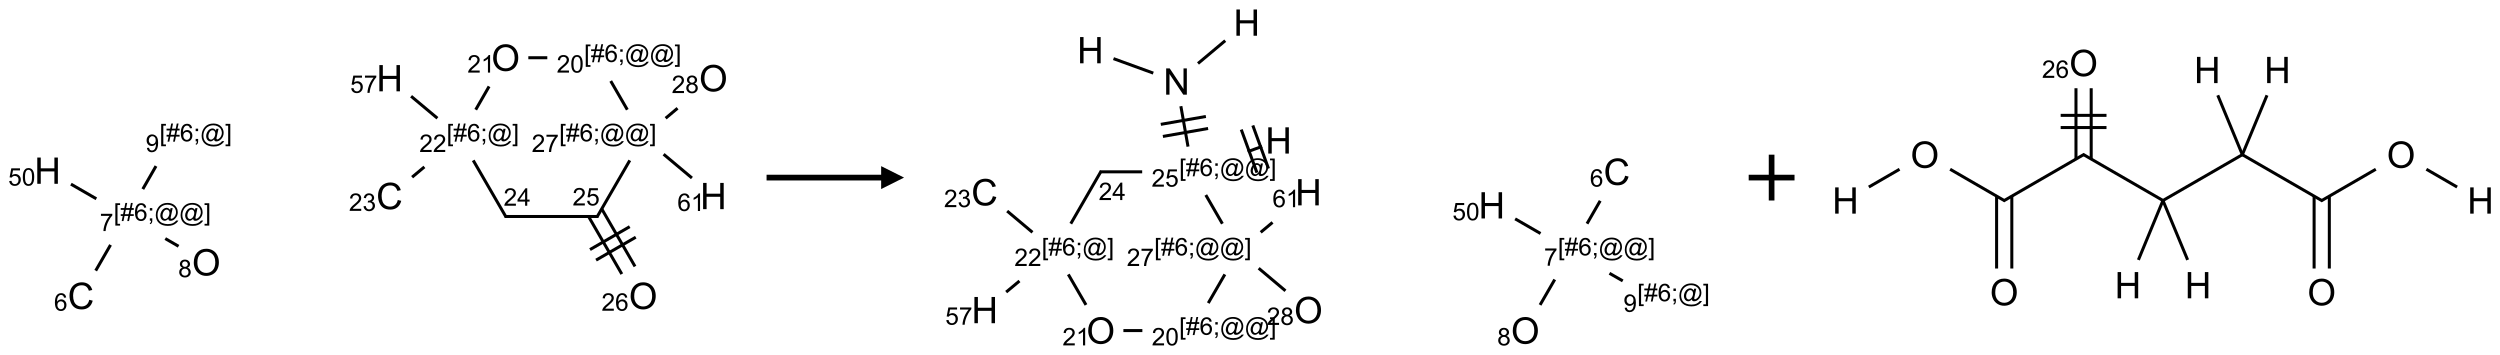 <?xml version="1.0" encoding="UTF-8"?>
<svg xmlns="http://www.w3.org/2000/svg" xmlns:xlink="http://www.w3.org/1999/xlink" width="1091" height="155" viewBox="0 0 1091 155">
<defs>
<g>
<g id="glyph-0-0">
<path d="M 2 0 L 2 -10 L 10 -10 L 10 0 Z M 2.25 -0.25 L 9.75 -0.25 L 9.75 -9.75 L 2.25 -9.75 Z M 2.25 -0.25 "/>
</g>
<g id="glyph-0-1">
<path d="M 9.406 -4.016 L 10.922 -3.633 C 10.605 -2.387 10.031 -1.438 9.207 -0.785 C 8.383 -0.133 7.371 0.195 6.18 0.195 C 4.945 0.195 3.941 -0.055 3.168 -0.559 C 2.395 -1.062 1.805 -1.789 1.402 -2.742 C 1 -3.695 0.797 -4.719 0.797 -5.812 C 0.797 -7.004 1.023 -8.047 1.48 -8.934 C 1.938 -9.82 2.586 -10.496 3.426 -10.957 C 4.266 -11.418 5.191 -11.648 6.203 -11.648 C 7.348 -11.648 8.312 -11.355 9.094 -10.773 C 9.875 -10.191 10.418 -9.371 10.727 -8.312 L 9.234 -7.961 C 8.969 -8.793 8.582 -9.402 8.078 -9.781 C 7.574 -10.16 6.938 -10.352 6.172 -10.352 C 5.293 -10.352 4.555 -10.141 3.965 -9.719 C 3.375 -9.297 2.957 -8.73 2.719 -8.02 C 2.48 -7.309 2.359 -6.574 2.359 -5.82 C 2.359 -4.848 2.5 -3.996 2.785 -3.27 C 3.07 -2.543 3.512 -2 4.109 -1.641 C 4.707 -1.281 5.355 -1.102 6.055 -1.102 C 6.902 -1.102 7.621 -1.348 8.211 -1.836 C 8.801 -2.324 9.199 -3.051 9.406 -4.016 Z M 9.406 -4.016 "/>
</g>
<g id="glyph-0-2">
<path d="M 0.773 -5.578 C 0.773 -7.48 1.285 -8.969 2.305 -10.043 C 3.324 -11.117 4.645 -11.656 6.258 -11.656 C 7.316 -11.656 8.27 -11.402 9.117 -10.898 C 9.965 -10.395 10.613 -9.688 11.059 -8.785 C 11.504 -7.883 11.727 -6.855 11.727 -5.711 C 11.727 -4.551 11.492 -3.512 11.023 -2.594 C 10.555 -1.676 9.891 -0.984 9.031 -0.512 C 8.172 -0.039 7.246 0.195 6.25 0.195 C 5.172 0.195 4.207 -0.066 3.359 -0.586 C 2.512 -1.105 1.867 -1.816 1.43 -2.719 C 0.992 -3.621 0.773 -4.574 0.773 -5.578 Z M 2.336 -5.555 C 2.336 -4.176 2.707 -3.086 3.449 -2.293 C 4.191 -1.5 5.121 -1.102 6.242 -1.102 C 7.383 -1.102 8.32 -1.504 9.059 -2.305 C 9.797 -3.105 10.164 -4.246 10.164 -5.719 C 10.164 -6.652 10.008 -7.465 9.691 -8.16 C 9.375 -8.855 8.914 -9.395 8.309 -9.777 C 7.703 -10.16 7.02 -10.352 6.266 -10.352 C 5.191 -10.352 4.27 -9.984 3.496 -9.246 C 2.723 -8.508 2.336 -7.277 2.336 -5.555 Z M 2.336 -5.555 "/>
</g>
<g id="glyph-0-3">
<path d="M 1.281 0 L 1.281 -11.453 L 2.797 -11.453 L 2.797 -6.75 L 8.75 -6.75 L 8.75 -11.453 L 10.266 -11.453 L 10.266 0 L 8.75 0 L 8.75 -5.398 L 2.797 -5.398 L 2.797 0 Z M 1.281 0 "/>
</g>
<g id="glyph-0-4">
<path d="M 1.219 0 L 1.219 -11.453 L 2.773 -11.453 L 8.789 -2.461 L 8.789 -11.453 L 10.242 -11.453 L 10.242 0 L 8.688 0 L 2.672 -9 L 2.672 0 Z M 1.219 0 "/>
</g>
<g id="glyph-1-0">
<path d="M 1.332 0 L 1.332 -6.668 L 6.668 -6.668 L 6.668 0 Z M 1.5 -0.168 L 6.5 -0.168 L 6.5 -6.5 L 1.5 -6.5 Z M 1.5 -0.168 "/>
</g>
<g id="glyph-1-1">
<path d="M 5.309 -5.766 L 4.375 -5.691 C 4.293 -6.059 4.172 -6.328 4.02 -6.496 C 3.766 -6.762 3.453 -6.895 3.082 -6.895 C 2.785 -6.895 2.523 -6.812 2.297 -6.645 C 2 -6.43 1.77 -6.117 1.598 -5.703 C 1.43 -5.289 1.34 -4.703 1.332 -3.938 C 1.559 -4.281 1.836 -4.535 2.16 -4.703 C 2.488 -4.871 2.828 -4.953 3.188 -4.953 C 3.812 -4.953 4.344 -4.723 4.785 -4.262 C 5.223 -3.801 5.441 -3.207 5.441 -2.48 C 5.441 -2 5.34 -1.555 5.133 -1.145 C 4.926 -0.73 4.641 -0.418 4.281 -0.199 C 3.922 0.02 3.512 0.129 3.051 0.129 C 2.27 0.129 1.633 -0.156 1.141 -0.73 C 0.648 -1.305 0.402 -2.254 0.402 -3.574 C 0.402 -5.051 0.672 -6.121 1.219 -6.793 C 1.695 -7.375 2.336 -7.668 3.141 -7.668 C 3.742 -7.668 4.234 -7.5 4.617 -7.16 C 5 -6.824 5.23 -6.359 5.309 -5.766 Z M 1.48 -2.473 C 1.48 -2.152 1.547 -1.844 1.684 -1.547 C 1.82 -1.25 2.016 -1.027 2.262 -0.871 C 2.508 -0.719 2.766 -0.641 3.035 -0.641 C 3.434 -0.641 3.773 -0.801 4.059 -1.121 C 4.344 -1.441 4.484 -1.875 4.484 -2.422 C 4.484 -2.949 4.344 -3.367 4.062 -3.668 C 3.781 -3.973 3.426 -4.125 3 -4.125 C 2.578 -4.125 2.219 -3.973 1.922 -3.668 C 1.625 -3.363 1.48 -2.969 1.48 -2.473 Z M 1.48 -2.473 "/>
</g>
<g id="glyph-1-2">
<path d="M 0.723 2.121 L 0.723 -7.637 L 2.793 -7.637 L 2.793 -6.859 L 1.66 -6.859 L 1.66 1.344 L 2.793 1.344 L 2.793 2.121 Z M 0.723 2.121 "/>
</g>
<g id="glyph-1-3">
<path d="M 0.535 0.129 L 0.988 -2.09 L 0.109 -2.09 L 0.109 -2.863 L 1.145 -2.863 L 1.531 -4.754 L 0.109 -4.754 L 0.109 -5.531 L 1.688 -5.531 L 2.141 -7.766 L 2.922 -7.766 L 2.469 -5.531 L 4.109 -5.531 L 4.562 -7.766 L 5.348 -7.766 L 4.895 -5.531 L 5.797 -5.531 L 5.797 -4.754 L 4.738 -4.754 L 4.348 -2.863 L 5.797 -2.863 L 5.797 -2.09 L 4.191 -2.09 L 3.738 0.129 L 2.957 0.129 L 3.406 -2.09 L 1.77 -2.09 L 1.316 0.129 Z M 1.926 -2.863 L 3.562 -2.863 L 3.953 -4.754 L 2.312 -4.754 Z M 1.926 -2.863 "/>
</g>
<g id="glyph-1-4">
<path d="M 0.949 -4.465 L 0.949 -5.531 L 2.016 -5.531 L 2.016 -4.465 Z M 0.949 0 L 0.949 -1.066 L 2.016 -1.066 L 2.016 0 C 2.016 0.391 1.945 0.711 1.809 0.949 C 1.668 1.191 1.449 1.379 1.145 1.512 L 0.887 1.109 C 1.082 1.023 1.23 0.895 1.324 0.727 C 1.418 0.559 1.469 0.316 1.48 0 Z M 0.949 0 "/>
</g>
<g id="glyph-1-5">
<path d="M 6.047 -0.848 C 5.82 -0.59 5.57 -0.379 5.289 -0.223 C 5.008 -0.062 4.73 0.016 4.449 0.016 C 4.141 0.016 3.84 -0.074 3.547 -0.254 C 3.254 -0.434 3.02 -0.715 2.836 -1.09 C 2.652 -1.465 2.562 -1.875 2.562 -2.324 C 2.562 -2.875 2.703 -3.43 2.988 -3.98 C 3.27 -4.535 3.621 -4.953 4.043 -5.23 C 4.461 -5.508 4.871 -5.645 5.266 -5.645 C 5.566 -5.645 5.855 -5.566 6.129 -5.41 C 6.402 -5.25 6.641 -5.012 6.84 -4.688 L 7.016 -5.496 L 7.949 -5.496 L 7.199 -2 C 7.094 -1.516 7.043 -1.246 7.043 -1.191 C 7.043 -1.098 7.078 -1.02 7.148 -0.949 C 7.219 -0.883 7.305 -0.848 7.406 -0.848 C 7.59 -0.848 7.832 -0.953 8.129 -1.168 C 8.527 -1.445 8.84 -1.816 9.07 -2.285 C 9.301 -2.75 9.418 -3.234 9.418 -3.73 C 9.418 -4.309 9.27 -4.852 8.973 -5.355 C 8.676 -5.859 8.23 -6.262 7.645 -6.562 C 7.055 -6.863 6.406 -7.016 5.691 -7.016 C 4.879 -7.016 4.137 -6.824 3.465 -6.445 C 2.793 -6.066 2.273 -5.52 1.902 -4.809 C 1.535 -4.098 1.348 -3.34 1.348 -2.527 C 1.348 -1.676 1.535 -0.941 1.902 -0.328 C 2.273 0.285 2.809 0.742 3.508 1.035 C 4.207 1.328 4.984 1.473 5.832 1.473 C 6.742 1.473 7.504 1.32 8.121 1.016 C 8.734 0.711 9.195 0.34 9.5 -0.098 L 10.441 -0.098 C 10.266 0.266 9.961 0.637 9.531 1.016 C 9.102 1.395 8.59 1.695 7.996 1.914 C 7.402 2.133 6.688 2.246 5.848 2.246 C 5.078 2.246 4.367 2.145 3.715 1.949 C 3.066 1.75 2.512 1.453 2.051 1.055 C 1.594 0.656 1.25 0.199 1.016 -0.316 C 0.723 -0.973 0.578 -1.684 0.578 -2.441 C 0.578 -3.289 0.75 -4.098 1.098 -4.863 C 1.523 -5.805 2.125 -6.527 2.902 -7.027 C 3.684 -7.527 4.629 -7.777 5.738 -7.777 C 6.602 -7.777 7.375 -7.602 8.059 -7.246 C 8.746 -6.895 9.285 -6.371 9.684 -5.672 C 10.02 -5.07 10.188 -4.418 10.188 -3.715 C 10.188 -2.707 9.832 -1.812 9.125 -1.031 C 8.492 -0.328 7.801 0.02 7.051 0.02 C 6.812 0.02 6.617 -0.016 6.473 -0.09 C 6.324 -0.16 6.215 -0.266 6.145 -0.402 C 6.102 -0.488 6.066 -0.637 6.047 -0.848 Z M 3.527 -2.262 C 3.527 -1.785 3.641 -1.414 3.863 -1.152 C 4.09 -0.887 4.348 -0.754 4.641 -0.754 C 4.836 -0.754 5.039 -0.812 5.254 -0.93 C 5.469 -1.047 5.676 -1.219 5.871 -1.449 C 6.066 -1.676 6.23 -1.969 6.355 -2.32 C 6.48 -2.672 6.543 -3.027 6.543 -3.379 C 6.543 -3.852 6.426 -4.219 6.191 -4.48 C 5.957 -4.738 5.672 -4.871 5.332 -4.871 C 5.109 -4.871 4.902 -4.812 4.707 -4.699 C 4.512 -4.586 4.32 -4.406 4.137 -4.156 C 3.953 -3.906 3.805 -3.602 3.691 -3.246 C 3.582 -2.887 3.527 -2.559 3.527 -2.262 Z M 3.527 -2.262 "/>
</g>
<g id="glyph-1-6">
<path d="M 2.27 2.121 L 0.203 2.121 L 0.203 1.344 L 1.332 1.344 L 1.332 -6.859 L 0.203 -6.859 L 0.203 -7.637 L 2.27 -7.637 Z M 2.27 2.121 "/>
</g>
<g id="glyph-1-7">
<path d="M 0.504 -6.637 L 0.504 -7.535 L 5.449 -7.535 L 5.449 -6.809 C 4.961 -6.289 4.48 -5.602 4.004 -4.746 C 3.527 -3.887 3.156 -3.004 2.895 -2.098 C 2.707 -1.461 2.59 -0.762 2.535 0 L 1.574 0 C 1.582 -0.602 1.703 -1.328 1.926 -2.176 C 2.152 -3.027 2.477 -3.848 2.898 -4.637 C 3.32 -5.426 3.77 -6.094 4.246 -6.637 Z M 0.504 -6.637 "/>
</g>
<g id="glyph-1-8">
<path d="M 1.887 -4.141 C 1.496 -4.281 1.207 -4.484 1.02 -4.75 C 0.832 -5.016 0.738 -5.328 0.738 -5.699 C 0.738 -6.254 0.938 -6.719 1.34 -7.098 C 1.738 -7.477 2.27 -7.668 2.934 -7.668 C 3.598 -7.668 4.137 -7.473 4.543 -7.086 C 4.949 -6.699 5.152 -6.227 5.152 -5.672 C 5.152 -5.316 5.059 -5.008 4.871 -4.746 C 4.688 -4.484 4.406 -4.281 4.027 -4.141 C 4.496 -3.988 4.852 -3.742 5.098 -3.402 C 5.34 -3.062 5.465 -2.656 5.465 -2.184 C 5.465 -1.531 5.234 -0.98 4.77 -0.535 C 4.309 -0.09 3.703 0.129 2.949 0.129 C 2.195 0.129 1.586 -0.094 1.125 -0.539 C 0.664 -0.984 0.434 -1.543 0.434 -2.207 C 0.434 -2.703 0.559 -3.121 0.809 -3.457 C 1.062 -3.793 1.422 -4.02 1.887 -4.141 Z M 1.699 -5.73 C 1.699 -5.367 1.812 -5.074 2.047 -4.844 C 2.281 -4.613 2.582 -4.5 2.953 -4.5 C 3.312 -4.5 3.609 -4.613 3.84 -4.84 C 4.07 -5.066 4.188 -5.348 4.188 -5.676 C 4.188 -6.02 4.07 -6.309 3.832 -6.543 C 3.594 -6.777 3.297 -6.895 2.941 -6.895 C 2.586 -6.895 2.289 -6.781 2.051 -6.551 C 1.816 -6.324 1.699 -6.047 1.699 -5.73 Z M 1.395 -2.203 C 1.395 -1.938 1.461 -1.676 1.586 -1.426 C 1.711 -1.176 1.902 -0.984 2.152 -0.848 C 2.402 -0.711 2.672 -0.641 2.957 -0.641 C 3.406 -0.641 3.777 -0.785 4.066 -1.074 C 4.359 -1.363 4.504 -1.727 4.504 -2.172 C 4.504 -2.625 4.355 -2.996 4.055 -3.293 C 3.754 -3.586 3.379 -3.734 2.926 -3.734 C 2.484 -3.734 2.121 -3.59 1.832 -3.297 C 1.543 -3.004 1.395 -2.641 1.395 -2.203 Z M 1.395 -2.203 "/>
</g>
<g id="glyph-1-9">
<path d="M 0.441 -2 L 1.426 -2.082 C 1.5 -1.605 1.668 -1.242 1.934 -1.004 C 2.199 -0.762 2.52 -0.641 2.895 -0.641 C 3.348 -0.641 3.73 -0.812 4.043 -1.152 C 4.355 -1.492 4.512 -1.941 4.512 -2.504 C 4.512 -3.039 4.359 -3.461 4.059 -3.77 C 3.758 -4.078 3.367 -4.234 2.879 -4.234 C 2.578 -4.234 2.305 -4.164 2.062 -4.027 C 1.82 -3.891 1.629 -3.715 1.488 -3.496 L 0.609 -3.609 L 1.348 -7.531 L 5.145 -7.531 L 5.145 -6.637 L 2.098 -6.637 L 1.688 -4.582 C 2.145 -4.902 2.625 -5.062 3.129 -5.062 C 3.797 -5.062 4.359 -4.832 4.816 -4.371 C 5.277 -3.91 5.504 -3.312 5.504 -2.59 C 5.504 -1.898 5.305 -1.301 4.902 -0.797 C 4.41 -0.18 3.742 0.129 2.895 0.129 C 2.199 0.129 1.633 -0.062 1.195 -0.453 C 0.758 -0.844 0.504 -1.359 0.441 -2 Z M 0.441 -2 "/>
</g>
<g id="glyph-1-10">
<path d="M 0.441 -3.766 C 0.441 -4.668 0.535 -5.395 0.723 -5.945 C 0.906 -6.496 1.184 -6.922 1.551 -7.219 C 1.918 -7.516 2.375 -7.668 2.934 -7.668 C 3.344 -7.668 3.703 -7.586 4.012 -7.418 C 4.32 -7.254 4.574 -7.016 4.777 -6.707 C 4.977 -6.395 5.137 -6.016 5.25 -5.57 C 5.363 -5.125 5.422 -4.523 5.422 -3.766 C 5.422 -2.871 5.328 -2.148 5.145 -1.598 C 4.961 -1.047 4.688 -0.621 4.32 -0.32 C 3.953 -0.02 3.492 0.129 2.934 0.129 C 2.195 0.129 1.617 -0.133 1.199 -0.66 C 0.695 -1.297 0.441 -2.332 0.441 -3.766 Z M 1.406 -3.766 C 1.406 -2.512 1.555 -1.68 1.848 -1.262 C 2.141 -0.848 2.5 -0.641 2.934 -0.641 C 3.363 -0.641 3.727 -0.848 4.02 -1.266 C 4.312 -1.684 4.457 -2.516 4.457 -3.766 C 4.457 -5.023 4.312 -5.859 4.02 -6.27 C 3.727 -6.684 3.359 -6.891 2.922 -6.891 C 2.492 -6.891 2.148 -6.707 1.891 -6.344 C 1.566 -5.879 1.406 -5.02 1.406 -3.766 Z M 1.406 -3.766 "/>
</g>
<g id="glyph-1-11">
<path d="M 0.582 -1.766 L 1.484 -1.848 C 1.562 -1.426 1.707 -1.117 1.922 -0.926 C 2.137 -0.734 2.414 -0.641 2.75 -0.641 C 3.039 -0.641 3.289 -0.707 3.508 -0.84 C 3.727 -0.973 3.902 -1.148 4.043 -1.367 C 4.18 -1.586 4.297 -1.887 4.391 -2.262 C 4.484 -2.637 4.531 -3.016 4.531 -3.406 C 4.531 -3.449 4.531 -3.512 4.527 -3.594 C 4.34 -3.297 4.082 -3.055 3.758 -2.867 C 3.434 -2.68 3.082 -2.59 2.703 -2.59 C 2.07 -2.59 1.535 -2.816 1.098 -3.277 C 0.66 -3.734 0.441 -4.34 0.441 -5.09 C 0.441 -5.863 0.672 -6.484 1.129 -6.957 C 1.586 -7.43 2.156 -7.668 2.844 -7.668 C 3.34 -7.668 3.793 -7.531 4.207 -7.266 C 4.617 -7 4.93 -6.617 5.145 -6.121 C 5.355 -5.629 5.465 -4.91 5.465 -3.973 C 5.465 -2.996 5.359 -2.223 5.145 -1.645 C 4.934 -1.066 4.617 -0.625 4.199 -0.324 C 3.781 -0.02 3.293 0.129 2.73 0.129 C 2.133 0.129 1.645 -0.035 1.266 -0.367 C 0.887 -0.699 0.66 -1.164 0.582 -1.766 Z M 4.422 -5.137 C 4.422 -5.676 4.277 -6.102 3.992 -6.418 C 3.707 -6.734 3.359 -6.891 2.957 -6.891 C 2.543 -6.891 2.18 -6.719 1.871 -6.379 C 1.562 -6.039 1.406 -5.598 1.406 -5.059 C 1.406 -4.57 1.555 -4.176 1.848 -3.871 C 2.141 -3.566 2.5 -3.418 2.934 -3.418 C 3.367 -3.418 3.723 -3.57 4.004 -3.871 C 4.281 -4.176 4.422 -4.598 4.422 -5.137 Z M 4.422 -5.137 "/>
</g>
<g id="glyph-1-12">
<path d="M 5.371 -0.902 L 5.371 0 L 0.324 0 C 0.316 -0.227 0.352 -0.441 0.434 -0.652 C 0.562 -0.996 0.766 -1.332 1.051 -1.668 C 1.332 -2 1.742 -2.387 2.277 -2.824 C 3.105 -3.504 3.668 -4.043 3.957 -4.441 C 4.25 -4.84 4.395 -5.215 4.395 -5.566 C 4.395 -5.938 4.262 -6.254 3.996 -6.508 C 3.73 -6.762 3.387 -6.891 2.957 -6.891 C 2.508 -6.891 2.145 -6.754 1.875 -6.484 C 1.605 -6.215 1.469 -5.84 1.465 -5.359 L 0.5 -5.457 C 0.566 -6.176 0.812 -6.727 1.246 -7.102 C 1.676 -7.477 2.254 -7.668 2.98 -7.668 C 3.711 -7.668 4.293 -7.465 4.719 -7.059 C 5.145 -6.652 5.359 -6.148 5.359 -5.547 C 5.359 -5.242 5.297 -4.941 5.172 -4.645 C 5.047 -4.352 4.84 -4.039 4.551 -3.715 C 4.262 -3.387 3.777 -2.938 3.105 -2.371 C 2.543 -1.898 2.18 -1.578 2.02 -1.41 C 1.859 -1.242 1.73 -1.07 1.625 -0.902 Z M 5.371 -0.902 "/>
</g>
<g id="glyph-1-13">
<path d="M 3.973 0 L 3.035 0 L 3.035 -5.973 C 2.809 -5.758 2.516 -5.543 2.148 -5.328 C 1.781 -5.113 1.453 -4.953 1.16 -4.844 L 1.16 -5.75 C 1.684 -5.996 2.145 -6.297 2.535 -6.645 C 2.93 -6.996 3.207 -7.336 3.371 -7.668 L 3.973 -7.668 Z M 3.973 0 "/>
</g>
<g id="glyph-1-14">
<path d="M 3.449 0 L 3.449 -1.828 L 0.137 -1.828 L 0.137 -2.688 L 3.621 -7.637 L 4.387 -7.637 L 4.387 -2.688 L 5.418 -2.688 L 5.418 -1.828 L 4.387 -1.828 L 4.387 0 Z M 3.449 -2.688 L 3.449 -6.129 L 1.059 -2.688 Z M 3.449 -2.688 "/>
</g>
<g id="glyph-1-15">
<path d="M 0.449 -2.016 L 1.387 -2.141 C 1.492 -1.609 1.676 -1.227 1.934 -0.992 C 2.191 -0.758 2.508 -0.641 2.879 -0.641 C 3.32 -0.641 3.695 -0.793 3.996 -1.098 C 4.301 -1.402 4.453 -1.781 4.453 -2.234 C 4.453 -2.664 4.312 -3.02 4.031 -3.301 C 3.75 -3.578 3.391 -3.719 2.957 -3.719 C 2.781 -3.719 2.562 -3.684 2.297 -3.613 L 2.402 -4.438 C 2.465 -4.43 2.516 -4.426 2.551 -4.426 C 2.949 -4.426 3.312 -4.531 3.629 -4.738 C 3.949 -4.949 4.109 -5.27 4.109 -5.703 C 4.109 -6.047 3.992 -6.332 3.762 -6.559 C 3.527 -6.785 3.227 -6.895 2.859 -6.895 C 2.496 -6.895 2.191 -6.781 1.949 -6.551 C 1.707 -6.324 1.547 -5.98 1.48 -5.52 L 0.543 -5.688 C 0.656 -6.316 0.918 -6.805 1.324 -7.148 C 1.73 -7.492 2.234 -7.668 2.84 -7.668 C 3.254 -7.668 3.641 -7.578 3.988 -7.398 C 4.34 -7.219 4.609 -6.977 4.793 -6.668 C 4.98 -6.359 5.074 -6.031 5.074 -5.684 C 5.074 -5.352 4.984 -5.051 4.809 -4.781 C 4.629 -4.512 4.367 -4.297 4.02 -4.137 C 4.473 -4.031 4.824 -3.816 5.074 -3.488 C 5.324 -3.16 5.449 -2.75 5.449 -2.254 C 5.449 -1.59 5.203 -1.023 4.719 -0.559 C 4.234 -0.098 3.617 0.137 2.875 0.137 C 2.203 0.137 1.648 -0.062 1.207 -0.465 C 0.762 -0.863 0.512 -1.379 0.449 -2.016 Z M 0.449 -2.016 "/>
</g>
</g>
</defs>
<path fill="none" stroke-width="0.033" stroke-linecap="butt" stroke-linejoin="miter" stroke="rgb(0%, 0%, 0%)" stroke-opacity="1" stroke-miterlimit="10" d="M 0.525 2.323 L 0.687 2.042 " transform="matrix(40, 0, 0, 40, 20.76, 25.197)"/>
<path fill="none" stroke-width="0.033" stroke-linecap="butt" stroke-linejoin="miter" stroke="rgb(0%, 0%, 0%)" stroke-opacity="1" stroke-miterlimit="10" d="M 1.284 1.973 L 1.429 2.057 " transform="matrix(40, 0, 0, 40, 20.76, 25.197)"/>
<path fill="none" stroke-width="0.033" stroke-linecap="butt" stroke-linejoin="miter" stroke="rgb(0%, 0%, 0%)" stroke-opacity="1" stroke-miterlimit="10" d="M 0.532 1.539 L 0.255 1.379 " transform="matrix(40, 0, 0, 40, 20.76, 25.197)"/>
<path fill="none" stroke-width="0.033" stroke-linecap="butt" stroke-linejoin="miter" stroke="rgb(0%, 0%, 0%)" stroke-opacity="1" stroke-miterlimit="10" d="M 1.039 1.433 L 1.183 1.182 " transform="matrix(40, 0, 0, 40, 20.76, 25.197)"/>
<path fill="none" stroke-width="0.033" stroke-linecap="butt" stroke-linejoin="miter" stroke="rgb(0%, 0%, 0%)" stroke-opacity="1" stroke-miterlimit="10" d="M 5.245 -0 L 5.452 -0 " transform="matrix(40, 0, 0, 40, 20.76, 25.197)"/>
<path fill="none" stroke-width="0.033" stroke-linecap="butt" stroke-linejoin="miter" stroke="rgb(0%, 0%, 0%)" stroke-opacity="1" stroke-miterlimit="10" d="M 6.144 0.254 L 6.325 0.567 " transform="matrix(40, 0, 0, 40, 20.76, 25.197)"/>
<path fill="none" stroke-width="0.033" stroke-linecap="butt" stroke-linejoin="miter" stroke="rgb(0%, 0%, 0%)" stroke-opacity="1" stroke-miterlimit="10" d="M 6.352 1.12 L 5.993 1.74 " transform="matrix(40, 0, 0, 40, 20.76, 25.197)"/>
<path fill="none" stroke-width="0.033" stroke-linecap="butt" stroke-linejoin="miter" stroke="rgb(0%, 0%, 0%)" stroke-opacity="1" stroke-miterlimit="10" d="M 6.008 1.732 L 4.988 1.732 " transform="matrix(40, 0, 0, 40, 20.76, 25.197)"/>
<path fill="none" stroke-width="0.033" stroke-linecap="butt" stroke-linejoin="miter" stroke="rgb(0%, 0%, 0%)" stroke-opacity="1" stroke-miterlimit="10" d="M 5.003 1.74 L 4.644 1.12 " transform="matrix(40, 0, 0, 40, 20.76, 25.197)"/>
<path fill="none" stroke-width="0.033" stroke-linecap="butt" stroke-linejoin="miter" stroke="rgb(0%, 0%, 0%)" stroke-opacity="1" stroke-miterlimit="10" d="M 4.671 0.567 L 4.817 0.313 " transform="matrix(40, 0, 0, 40, 20.76, 25.197)"/>
<path fill="none" stroke-width="0.033" stroke-linecap="butt" stroke-linejoin="miter" stroke="rgb(0%, 0%, 0%)" stroke-opacity="1" stroke-miterlimit="10" d="M 4.111 1.191 L 3.977 1.303 " transform="matrix(40, 0, 0, 40, 20.76, 25.197)"/>
<path fill="none" stroke-width="0.033" stroke-linecap="butt" stroke-linejoin="miter" stroke="rgb(0%, 0%, 0%)" stroke-opacity="1" stroke-miterlimit="10" d="M 4.253 0.66 L 3.966 0.42 " transform="matrix(40, 0, 0, 40, 20.76, 25.197)"/>
<path fill="none" stroke-width="0.033" stroke-linecap="butt" stroke-linejoin="miter" stroke="rgb(0%, 0%, 0%)" stroke-opacity="1" stroke-miterlimit="10" d="M 5.902 1.732 L 6.265 2.36 " transform="matrix(40, 0, 0, 40, 20.76, 25.197)"/>
<path fill="none" stroke-width="0.033" stroke-linecap="butt" stroke-linejoin="miter" stroke="rgb(0%, 0%, 0%)" stroke-opacity="1" stroke-miterlimit="10" d="M 6.046 1.649 L 6.409 2.277 " transform="matrix(40, 0, 0, 40, 20.76, 25.197)"/>
<path fill="none" stroke-width="0.033" stroke-linecap="butt" stroke-linejoin="miter" stroke="rgb(0%, 0%, 0%)" stroke-opacity="1" stroke-miterlimit="10" d="M 5.984 2.208 L 6.417 1.958 " transform="matrix(40, 0, 0, 40, 20.76, 25.197)"/>
<path fill="none" stroke-width="0.033" stroke-linecap="butt" stroke-linejoin="miter" stroke="rgb(0%, 0%, 0%)" stroke-opacity="1" stroke-miterlimit="10" d="M 5.918 2.093 L 6.351 1.843 " transform="matrix(40, 0, 0, 40, 20.76, 25.197)"/>
<path fill="none" stroke-width="0.033" stroke-linecap="butt" stroke-linejoin="miter" stroke="rgb(0%, 0%, 0%)" stroke-opacity="1" stroke-miterlimit="10" d="M 6.743 0.66 L 6.873 0.551 " transform="matrix(40, 0, 0, 40, 20.76, 25.197)"/>
<path fill="none" stroke-width="0.033" stroke-linecap="butt" stroke-linejoin="miter" stroke="rgb(0%, 0%, 0%)" stroke-opacity="1" stroke-miterlimit="10" d="M 6.721 1.053 L 7.03 1.312 " transform="matrix(40, 0, 0, 40, 20.76, 25.197)"/>
<g fill="rgb(0%, 0%, 0%)" fill-opacity="1">
<use xlink:href="#glyph-0-1" x="29.543" y="134.848"/>
</g>
<g fill="rgb(0%, 0%, 0%)" fill-opacity="1">
<use xlink:href="#glyph-1-1" x="23.562" y="135.602"/>
</g>
<g fill="rgb(0%, 0%, 0%)" fill-opacity="1">
<use xlink:href="#glyph-1-2" x="49.613" y="96.332"/>
<use xlink:href="#glyph-1-3" x="52.577" y="96.332"/>
<use xlink:href="#glyph-1-1" x="58.509" y="96.332"/>
<use xlink:href="#glyph-1-4" x="64.441" y="96.332"/>
<use xlink:href="#glyph-1-5" x="67.405" y="96.332"/>
<use xlink:href="#glyph-1-5" x="78.233" y="96.332"/>
<use xlink:href="#glyph-1-6" x="89.061" y="96.332"/>
</g>
<g fill="rgb(0%, 0%, 0%)" fill-opacity="1">
<use xlink:href="#glyph-1-7" x="43.555" y="100.832"/>
</g>
<g fill="rgb(0%, 0%, 0%)" fill-opacity="1">
<use xlink:href="#glyph-0-2" x="83.793" y="120.211"/>
</g>
<g fill="rgb(0%, 0%, 0%)" fill-opacity="1">
<use xlink:href="#glyph-1-8" x="77.77" y="120.961"/>
</g>
<g fill="rgb(0%, 0%, 0%)" fill-opacity="1">
<use xlink:href="#glyph-0-3" x="14.988" y="80.207"/>
</g>
<g fill="rgb(0%, 0%, 0%)" fill-opacity="1">
<use xlink:href="#glyph-1-9" x="3.578" y="81"/>
<use xlink:href="#glyph-1-10" x="9.51" y="81"/>
</g>
<g fill="rgb(0%, 0%, 0%)" fill-opacity="1">
<use xlink:href="#glyph-1-2" x="69.613" y="61.691"/>
<use xlink:href="#glyph-1-3" x="72.577" y="61.691"/>
<use xlink:href="#glyph-1-1" x="78.509" y="61.691"/>
<use xlink:href="#glyph-1-4" x="84.441" y="61.691"/>
<use xlink:href="#glyph-1-5" x="87.405" y="61.691"/>
<use xlink:href="#glyph-1-6" x="98.233" y="61.691"/>
</g>
<g fill="rgb(0%, 0%, 0%)" fill-opacity="1">
<use xlink:href="#glyph-1-11" x="63.539" y="66.32"/>
</g>
<g fill="rgb(0%, 0%, 0%)" fill-opacity="1">
<use xlink:href="#glyph-0-2" x="214.434" y="30.93"/>
</g>
<g fill="rgb(0%, 0%, 0%)" fill-opacity="1">
<use xlink:href="#glyph-1-12" x="203.969" y="31.676"/>
<use xlink:href="#glyph-1-13" x="209.901" y="31.676"/>
</g>
<g fill="rgb(0%, 0%, 0%)" fill-opacity="1">
<use xlink:href="#glyph-1-2" x="254.895" y="27.051"/>
<use xlink:href="#glyph-1-3" x="257.858" y="27.051"/>
<use xlink:href="#glyph-1-1" x="263.79" y="27.051"/>
<use xlink:href="#glyph-1-4" x="269.723" y="27.051"/>
<use xlink:href="#glyph-1-5" x="272.686" y="27.051"/>
<use xlink:href="#glyph-1-5" x="283.514" y="27.051"/>
<use xlink:href="#glyph-1-6" x="294.342" y="27.051"/>
</g>
<g fill="rgb(0%, 0%, 0%)" fill-opacity="1">
<use xlink:href="#glyph-1-12" x="242.934" y="31.68"/>
<use xlink:href="#glyph-1-10" x="248.866" y="31.68"/>
</g>
<g fill="rgb(0%, 0%, 0%)" fill-opacity="1">
<use xlink:href="#glyph-1-2" x="244.027" y="61.691"/>
<use xlink:href="#glyph-1-3" x="246.991" y="61.691"/>
<use xlink:href="#glyph-1-1" x="252.923" y="61.691"/>
<use xlink:href="#glyph-1-4" x="258.855" y="61.691"/>
<use xlink:href="#glyph-1-5" x="261.819" y="61.691"/>
<use xlink:href="#glyph-1-5" x="272.647" y="61.691"/>
<use xlink:href="#glyph-1-6" x="283.475" y="61.691"/>
</g>
<g fill="rgb(0%, 0%, 0%)" fill-opacity="1">
<use xlink:href="#glyph-1-12" x="232.039" y="66.32"/>
<use xlink:href="#glyph-1-7" x="237.971" y="66.32"/>
</g>
<g fill="rgb(0%, 0%, 0%)" fill-opacity="1">
<use xlink:href="#glyph-1-12" x="249.852" y="89.656"/>
<use xlink:href="#glyph-1-9" x="255.784" y="89.656"/>
</g>
<g fill="rgb(0%, 0%, 0%)" fill-opacity="1">
<use xlink:href="#glyph-1-12" x="219.77" y="89.793"/>
<use xlink:href="#glyph-1-14" x="225.702" y="89.793"/>
</g>
<g fill="rgb(0%, 0%, 0%)" fill-opacity="1">
<use xlink:href="#glyph-1-2" x="194.895" y="61.691"/>
<use xlink:href="#glyph-1-3" x="197.858" y="61.691"/>
<use xlink:href="#glyph-1-1" x="203.79" y="61.691"/>
<use xlink:href="#glyph-1-4" x="209.723" y="61.691"/>
<use xlink:href="#glyph-1-5" x="212.686" y="61.691"/>
<use xlink:href="#glyph-1-6" x="223.514" y="61.691"/>
</g>
<g fill="rgb(0%, 0%, 0%)" fill-opacity="1">
<use xlink:href="#glyph-1-12" x="182.988" y="66.32"/>
<use xlink:href="#glyph-1-12" x="188.921" y="66.32"/>
</g>
<g fill="rgb(0%, 0%, 0%)" fill-opacity="1">
<use xlink:href="#glyph-0-1" x="164.184" y="91.277"/>
</g>
<g fill="rgb(0%, 0%, 0%)" fill-opacity="1">
<use xlink:href="#glyph-1-12" x="152.266" y="92.031"/>
<use xlink:href="#glyph-1-15" x="158.198" y="92.031"/>
</g>
<g fill="rgb(0%, 0%, 0%)" fill-opacity="1">
<use xlink:href="#glyph-0-3" x="164.27" y="39.855"/>
</g>
<g fill="rgb(0%, 0%, 0%)" fill-opacity="1">
<use xlink:href="#glyph-1-9" x="152.836" y="40.52"/>
<use xlink:href="#glyph-1-7" x="158.768" y="40.52"/>
</g>
<g fill="rgb(0%, 0%, 0%)" fill-opacity="1">
<use xlink:href="#glyph-0-2" x="274.434" y="134.852"/>
</g>
<g fill="rgb(0%, 0%, 0%)" fill-opacity="1">
<use xlink:href="#glyph-1-12" x="262.5" y="135.602"/>
<use xlink:href="#glyph-1-1" x="268.432" y="135.602"/>
</g>
<g fill="rgb(0%, 0%, 0%)" fill-opacity="1">
<use xlink:href="#glyph-0-2" x="305.078" y="39.859"/>
</g>
<g fill="rgb(0%, 0%, 0%)" fill-opacity="1">
<use xlink:href="#glyph-1-12" x="293.121" y="40.605"/>
<use xlink:href="#glyph-1-8" x="299.053" y="40.605"/>
</g>
<g fill="rgb(0%, 0%, 0%)" fill-opacity="1">
<use xlink:href="#glyph-0-3" x="305.555" y="91.277"/>
</g>
<g fill="rgb(0%, 0%, 0%)" fill-opacity="1">
<use xlink:href="#glyph-1-1" x="295.594" y="92.07"/>
<use xlink:href="#glyph-1-13" x="301.526" y="92.07"/>
</g>
<path fill-rule="nonzero" fill="rgb(0%, 0%, 0%)" fill-opacity="1" d="M 334.531 78.75 L 384.531 78.75 L 384.531 82.5 L 394.531 77.5 L 384.531 72.5 L 384.531 76.25 L 334.531 76.25 "/>
<path fill="none" stroke-width="0.033" stroke-linecap="butt" stroke-linejoin="miter" stroke="rgb(0%, 0%, 0%)" stroke-opacity="1" stroke-miterlimit="10" d="M 1.405 0.393 L 1.839 0.551 " transform="matrix(40, 0, 0, 40, 429.728, 9.865)"/>
<path fill="none" stroke-width="0.033" stroke-linecap="butt" stroke-linejoin="miter" stroke="rgb(0%, 0%, 0%)" stroke-opacity="1" stroke-miterlimit="10" d="M 2.327 0.446 L 2.624 0.197 " transform="matrix(40, 0, 0, 40, 429.728, 9.865)"/>
<path fill="none" stroke-width="0.033" stroke-linecap="butt" stroke-linejoin="miter" stroke="rgb(0%, 0%, 0%)" stroke-opacity="1" stroke-miterlimit="10" d="M 2.14 0.912 L 2.218 1.353 " transform="matrix(40, 0, 0, 40, 429.728, 9.865)"/>
<path fill="none" stroke-width="0.033" stroke-linecap="butt" stroke-linejoin="miter" stroke="rgb(0%, 0%, 0%)" stroke-opacity="1" stroke-miterlimit="10" d="M 1.944 1.242 L 2.437 1.155 " transform="matrix(40, 0, 0, 40, 429.728, 9.865)"/>
<path fill="none" stroke-width="0.033" stroke-linecap="butt" stroke-linejoin="miter" stroke="rgb(0%, 0%, 0%)" stroke-opacity="1" stroke-miterlimit="10" d="M 1.921 1.11 L 2.413 1.024 " transform="matrix(40, 0, 0, 40, 429.728, 9.865)"/>
<path fill="none" stroke-width="0.033" stroke-linecap="butt" stroke-linejoin="miter" stroke="rgb(0%, 0%, 0%)" stroke-opacity="1" stroke-miterlimit="10" d="M 2.869 1.408 L 3.026 1.351 " transform="matrix(40, 0, 0, 40, 429.728, 9.865)"/>
<path fill="none" stroke-width="0.033" stroke-linecap="butt" stroke-linejoin="miter" stroke="rgb(0%, 0%, 0%)" stroke-opacity="1" stroke-miterlimit="10" d="M 3.096 1.592 L 2.925 1.122 " transform="matrix(40, 0, 0, 40, 429.728, 9.865)"/>
<path fill="none" stroke-width="0.033" stroke-linecap="butt" stroke-linejoin="miter" stroke="rgb(0%, 0%, 0%)" stroke-opacity="1" stroke-miterlimit="10" d="M 2.97 1.637 L 2.799 1.167 " transform="matrix(40, 0, 0, 40, 429.728, 9.865)"/>
<path fill="none" stroke-width="0.033" stroke-linecap="butt" stroke-linejoin="miter" stroke="rgb(0%, 0%, 0%)" stroke-opacity="1" stroke-miterlimit="10" d="M 1.718 1.628 L 1.256 1.628 " transform="matrix(40, 0, 0, 40, 429.728, 9.865)"/>
<path fill="none" stroke-width="0.033" stroke-linecap="butt" stroke-linejoin="miter" stroke="rgb(0%, 0%, 0%)" stroke-opacity="1" stroke-miterlimit="10" d="M 1.271 1.619 L 0.939 2.194 " transform="matrix(40, 0, 0, 40, 429.728, 9.865)"/>
<path fill="none" stroke-width="0.033" stroke-linecap="butt" stroke-linejoin="miter" stroke="rgb(0%, 0%, 0%)" stroke-opacity="1" stroke-miterlimit="10" d="M 0.521 2.288 L 0.245 2.056 " transform="matrix(40, 0, 0, 40, 429.728, 9.865)"/>
<path fill="none" stroke-width="0.033" stroke-linecap="butt" stroke-linejoin="miter" stroke="rgb(0%, 0%, 0%)" stroke-opacity="1" stroke-miterlimit="10" d="M 0.379 2.819 L 0.234 2.94 " transform="matrix(40, 0, 0, 40, 429.728, 9.865)"/>
<path fill="none" stroke-width="0.033" stroke-linecap="butt" stroke-linejoin="miter" stroke="rgb(0%, 0%, 0%)" stroke-opacity="1" stroke-miterlimit="10" d="M 0.912 2.747 L 1.105 3.08 " transform="matrix(40, 0, 0, 40, 429.728, 9.865)"/>
<path fill="none" stroke-width="0.033" stroke-linecap="butt" stroke-linejoin="miter" stroke="rgb(0%, 0%, 0%)" stroke-opacity="1" stroke-miterlimit="10" d="M 1.513 3.36 L 1.72 3.36 " transform="matrix(40, 0, 0, 40, 429.728, 9.865)"/>
<path fill="none" stroke-width="0.033" stroke-linecap="butt" stroke-linejoin="miter" stroke="rgb(0%, 0%, 0%)" stroke-opacity="1" stroke-miterlimit="10" d="M 2.439 3.06 L 2.62 2.747 " transform="matrix(40, 0, 0, 40, 429.728, 9.865)"/>
<path fill="none" stroke-width="0.033" stroke-linecap="butt" stroke-linejoin="miter" stroke="rgb(0%, 0%, 0%)" stroke-opacity="1" stroke-miterlimit="10" d="M 2.593 2.194 L 2.412 1.881 " transform="matrix(40, 0, 0, 40, 429.728, 9.865)"/>
<path fill="none" stroke-width="0.033" stroke-linecap="butt" stroke-linejoin="miter" stroke="rgb(0%, 0%, 0%)" stroke-opacity="1" stroke-miterlimit="10" d="M 2.989 2.68 L 3.281 2.926 " transform="matrix(40, 0, 0, 40, 429.728, 9.865)"/>
<path fill="none" stroke-width="0.033" stroke-linecap="butt" stroke-linejoin="miter" stroke="rgb(0%, 0%, 0%)" stroke-opacity="1" stroke-miterlimit="10" d="M 3.011 2.288 L 3.14 2.18 " transform="matrix(40, 0, 0, 40, 429.728, 9.865)"/>
<path fill="none" stroke-width="0.033" stroke-linecap="butt" stroke-linejoin="miter" stroke="rgb(0%, 0%, 0%)" stroke-opacity="1" stroke-miterlimit="10" d="M 6.059 3.08 L 6.219 2.803 " transform="matrix(40, 0, 0, 40, 429.728, 9.865)"/>
<path fill="none" stroke-width="0.033" stroke-linecap="butt" stroke-linejoin="miter" stroke="rgb(0%, 0%, 0%)" stroke-opacity="1" stroke-miterlimit="10" d="M 6.816 2.735 L 6.961 2.818 " transform="matrix(40, 0, 0, 40, 429.728, 9.865)"/>
<path fill="none" stroke-width="0.033" stroke-linecap="butt" stroke-linejoin="miter" stroke="rgb(0%, 0%, 0%)" stroke-opacity="1" stroke-miterlimit="10" d="M 6.064 2.301 L 5.787 2.141 " transform="matrix(40, 0, 0, 40, 429.728, 9.865)"/>
<path fill="none" stroke-width="0.033" stroke-linecap="butt" stroke-linejoin="miter" stroke="rgb(0%, 0%, 0%)" stroke-opacity="1" stroke-miterlimit="10" d="M 6.571 2.194 L 6.715 1.944 " transform="matrix(40, 0, 0, 40, 429.728, 9.865)"/>
<g fill="rgb(0%, 0%, 0%)" fill-opacity="1">
<use xlink:href="#glyph-0-3" x="470.062" y="27.625"/>
</g>
<g fill="rgb(0%, 0%, 0%)" fill-opacity="1">
<use xlink:href="#glyph-0-4" x="507.695" y="41.305"/>
</g>
<g fill="rgb(0%, 0%, 0%)" fill-opacity="1">
<use xlink:href="#glyph-0-3" x="538.293" y="15.594"/>
</g>
<g fill="rgb(0%, 0%, 0%)" fill-opacity="1">
<use xlink:href="#glyph-1-2" x="514.582" y="76.82"/>
<use xlink:href="#glyph-1-3" x="517.546" y="76.82"/>
<use xlink:href="#glyph-1-1" x="523.478" y="76.82"/>
<use xlink:href="#glyph-1-4" x="529.41" y="76.82"/>
<use xlink:href="#glyph-1-5" x="532.374" y="76.82"/>
<use xlink:href="#glyph-1-5" x="543.202" y="76.82"/>
<use xlink:href="#glyph-1-6" x="554.03" y="76.82"/>
</g>
<g fill="rgb(0%, 0%, 0%)" fill-opacity="1">
<use xlink:href="#glyph-1-12" x="502.539" y="81.449"/>
<use xlink:href="#glyph-1-9" x="508.471" y="81.449"/>
</g>
<g fill="rgb(0%, 0%, 0%)" fill-opacity="1">
<use xlink:href="#glyph-0-3" x="552.188" y="67.016"/>
</g>
<g fill="rgb(0%, 0%, 0%)" fill-opacity="1">
<use xlink:href="#glyph-1-12" x="479.457" y="87.316"/>
<use xlink:href="#glyph-1-14" x="485.389" y="87.316"/>
</g>
<g fill="rgb(0%, 0%, 0%)" fill-opacity="1">
<use xlink:href="#glyph-1-2" x="454.582" y="111.461"/>
<use xlink:href="#glyph-1-3" x="457.546" y="111.461"/>
<use xlink:href="#glyph-1-1" x="463.478" y="111.461"/>
<use xlink:href="#glyph-1-4" x="469.41" y="111.461"/>
<use xlink:href="#glyph-1-5" x="472.374" y="111.461"/>
<use xlink:href="#glyph-1-6" x="483.202" y="111.461"/>
</g>
<g fill="rgb(0%, 0%, 0%)" fill-opacity="1">
<use xlink:href="#glyph-1-12" x="442.672" y="116.09"/>
<use xlink:href="#glyph-1-12" x="448.604" y="116.09"/>
</g>
<g fill="rgb(0%, 0%, 0%)" fill-opacity="1">
<use xlink:href="#glyph-0-1" x="423.871" y="89.625"/>
</g>
<g fill="rgb(0%, 0%, 0%)" fill-opacity="1">
<use xlink:href="#glyph-1-12" x="411.953" y="90.379"/>
<use xlink:href="#glyph-1-15" x="417.885" y="90.379"/>
</g>
<g fill="rgb(0%, 0%, 0%)" fill-opacity="1">
<use xlink:href="#glyph-0-3" x="423.957" y="141.051"/>
</g>
<g fill="rgb(0%, 0%, 0%)" fill-opacity="1">
<use xlink:href="#glyph-1-9" x="412.52" y="141.711"/>
<use xlink:href="#glyph-1-7" x="418.452" y="141.711"/>
</g>
<g fill="rgb(0%, 0%, 0%)" fill-opacity="1">
<use xlink:href="#glyph-0-2" x="474.121" y="149.984"/>
</g>
<g fill="rgb(0%, 0%, 0%)" fill-opacity="1">
<use xlink:href="#glyph-1-12" x="463.656" y="150.73"/>
<use xlink:href="#glyph-1-13" x="469.589" y="150.73"/>
</g>
<g fill="rgb(0%, 0%, 0%)" fill-opacity="1">
<use xlink:href="#glyph-1-2" x="514.582" y="146.105"/>
<use xlink:href="#glyph-1-3" x="517.546" y="146.105"/>
<use xlink:href="#glyph-1-1" x="523.478" y="146.105"/>
<use xlink:href="#glyph-1-4" x="529.41" y="146.105"/>
<use xlink:href="#glyph-1-5" x="532.374" y="146.105"/>
<use xlink:href="#glyph-1-5" x="543.202" y="146.105"/>
<use xlink:href="#glyph-1-6" x="554.03" y="146.105"/>
</g>
<g fill="rgb(0%, 0%, 0%)" fill-opacity="1">
<use xlink:href="#glyph-1-12" x="502.621" y="150.73"/>
<use xlink:href="#glyph-1-10" x="508.553" y="150.73"/>
</g>
<g fill="rgb(0%, 0%, 0%)" fill-opacity="1">
<use xlink:href="#glyph-1-2" x="503.711" y="111.461"/>
<use xlink:href="#glyph-1-3" x="506.674" y="111.461"/>
<use xlink:href="#glyph-1-1" x="512.607" y="111.461"/>
<use xlink:href="#glyph-1-4" x="518.539" y="111.461"/>
<use xlink:href="#glyph-1-5" x="521.503" y="111.461"/>
<use xlink:href="#glyph-1-5" x="532.331" y="111.461"/>
<use xlink:href="#glyph-1-6" x="543.159" y="111.461"/>
</g>
<g fill="rgb(0%, 0%, 0%)" fill-opacity="1">
<use xlink:href="#glyph-1-12" x="491.727" y="116.09"/>
<use xlink:href="#glyph-1-7" x="497.659" y="116.09"/>
</g>
<g fill="rgb(0%, 0%, 0%)" fill-opacity="1">
<use xlink:href="#glyph-0-2" x="564.762" y="141.055"/>
</g>
<g fill="rgb(0%, 0%, 0%)" fill-opacity="1">
<use xlink:href="#glyph-1-12" x="552.809" y="141.801"/>
<use xlink:href="#glyph-1-8" x="558.741" y="141.801"/>
</g>
<g fill="rgb(0%, 0%, 0%)" fill-opacity="1">
<use xlink:href="#glyph-0-3" x="565.238" y="89.625"/>
</g>
<g fill="rgb(0%, 0%, 0%)" fill-opacity="1">
<use xlink:href="#glyph-1-1" x="555.281" y="90.418"/>
<use xlink:href="#glyph-1-13" x="561.214" y="90.418"/>
</g>
<g fill="rgb(0%, 0%, 0%)" fill-opacity="1">
<use xlink:href="#glyph-0-2" x="659.402" y="149.984"/>
</g>
<g fill="rgb(0%, 0%, 0%)" fill-opacity="1">
<use xlink:href="#glyph-1-8" x="653.379" y="150.73"/>
</g>
<g fill="rgb(0%, 0%, 0%)" fill-opacity="1">
<use xlink:href="#glyph-1-2" x="679.863" y="111.461"/>
<use xlink:href="#glyph-1-3" x="682.827" y="111.461"/>
<use xlink:href="#glyph-1-1" x="688.759" y="111.461"/>
<use xlink:href="#glyph-1-4" x="694.691" y="111.461"/>
<use xlink:href="#glyph-1-5" x="697.655" y="111.461"/>
<use xlink:href="#glyph-1-5" x="708.483" y="111.461"/>
<use xlink:href="#glyph-1-6" x="719.311" y="111.461"/>
</g>
<g fill="rgb(0%, 0%, 0%)" fill-opacity="1">
<use xlink:href="#glyph-1-7" x="673.809" y="115.961"/>
</g>
<g fill="rgb(0%, 0%, 0%)" fill-opacity="1">
<use xlink:href="#glyph-1-2" x="714.508" y="131.461"/>
<use xlink:href="#glyph-1-3" x="717.471" y="131.461"/>
<use xlink:href="#glyph-1-1" x="723.404" y="131.461"/>
<use xlink:href="#glyph-1-4" x="729.336" y="131.461"/>
<use xlink:href="#glyph-1-5" x="732.299" y="131.461"/>
<use xlink:href="#glyph-1-6" x="743.128" y="131.461"/>
</g>
<g fill="rgb(0%, 0%, 0%)" fill-opacity="1">
<use xlink:href="#glyph-1-11" x="708.434" y="136.09"/>
</g>
<g fill="rgb(0%, 0%, 0%)" fill-opacity="1">
<use xlink:href="#glyph-0-3" x="645.238" y="95.336"/>
</g>
<g fill="rgb(0%, 0%, 0%)" fill-opacity="1">
<use xlink:href="#glyph-1-9" x="633.832" y="96.129"/>
<use xlink:href="#glyph-1-10" x="639.764" y="96.129"/>
</g>
<g fill="rgb(0%, 0%, 0%)" fill-opacity="1">
<use xlink:href="#glyph-0-1" x="699.793" y="80.695"/>
</g>
<g fill="rgb(0%, 0%, 0%)" fill-opacity="1">
<use xlink:href="#glyph-1-1" x="693.812" y="81.449"/>
</g>
<path fill="none" stroke-width="0.062" stroke-linecap="butt" stroke-linejoin="miter" stroke="rgb(0%, 0%, 0%)" stroke-opacity="1" stroke-miterlimit="10" d="M -0 0 L 0.5 0 M 0.25 -0.25 L 0.25 0.25 " transform="matrix(40, 0, 0, 40, 763.131, 77.5)"/>
<path fill="none" stroke-width="0.033" stroke-linecap="butt" stroke-linejoin="miter" stroke="rgb(0%, 0%, 0%)" stroke-opacity="1" stroke-miterlimit="10" d="M 0.255 1.353 L 0.59 1.159 " transform="matrix(40, 0, 0, 40, 805.357, 27.502)"/>
<path fill="none" stroke-width="0.033" stroke-linecap="butt" stroke-linejoin="miter" stroke="rgb(0%, 0%, 0%)" stroke-opacity="1" stroke-miterlimit="10" d="M 1.142 1.159 L 1.74 1.505 " transform="matrix(40, 0, 0, 40, 805.357, 27.502)"/>
<path fill="none" stroke-width="0.033" stroke-linecap="butt" stroke-linejoin="miter" stroke="rgb(0%, 0%, 0%)" stroke-opacity="1" stroke-miterlimit="10" d="M 1.649 1.452 L 1.649 2.242 " transform="matrix(40, 0, 0, 40, 805.357, 27.502)"/>
<path fill="none" stroke-width="0.033" stroke-linecap="butt" stroke-linejoin="miter" stroke="rgb(0%, 0%, 0%)" stroke-opacity="1" stroke-miterlimit="10" d="M 1.815 1.452 L 1.815 2.242 " transform="matrix(40, 0, 0, 40, 805.357, 27.502)"/>
<path fill="none" stroke-width="0.033" stroke-linecap="butt" stroke-linejoin="miter" stroke="rgb(0%, 0%, 0%)" stroke-opacity="1" stroke-miterlimit="10" d="M 1.724 1.505 L 2.606 0.995 " transform="matrix(40, 0, 0, 40, 805.357, 27.502)"/>
<path fill="none" stroke-width="0.033" stroke-linecap="butt" stroke-linejoin="miter" stroke="rgb(0%, 0%, 0%)" stroke-opacity="1" stroke-miterlimit="10" d="M 2.59 0.995 L 3.464 1.5 " transform="matrix(40, 0, 0, 40, 805.357, 27.502)"/>
<path fill="none" stroke-width="0.033" stroke-linecap="butt" stroke-linejoin="miter" stroke="rgb(0%, 0%, 0%)" stroke-opacity="1" stroke-miterlimit="10" d="M 3.464 1.5 L 3.196 2.148 " transform="matrix(40, 0, 0, 40, 805.357, 27.502)"/>
<path fill="none" stroke-width="0.033" stroke-linecap="butt" stroke-linejoin="miter" stroke="rgb(0%, 0%, 0%)" stroke-opacity="1" stroke-miterlimit="10" d="M 3.464 1.5 L 3.733 2.148 " transform="matrix(40, 0, 0, 40, 805.357, 27.502)"/>
<path fill="none" stroke-width="0.033" stroke-linecap="butt" stroke-linejoin="miter" stroke="rgb(0%, 0%, 0%)" stroke-opacity="1" stroke-miterlimit="10" d="M 3.464 1.5 L 4.33 1 " transform="matrix(40, 0, 0, 40, 805.357, 27.502)"/>
<path fill="none" stroke-width="0.033" stroke-linecap="butt" stroke-linejoin="miter" stroke="rgb(0%, 0%, 0%)" stroke-opacity="1" stroke-miterlimit="10" d="M 4.33 1 L 4.599 0.352 " transform="matrix(40, 0, 0, 40, 805.357, 27.502)"/>
<path fill="none" stroke-width="0.033" stroke-linecap="butt" stroke-linejoin="miter" stroke="rgb(0%, 0%, 0%)" stroke-opacity="1" stroke-miterlimit="10" d="M 4.33 1 L 4.062 0.352 " transform="matrix(40, 0, 0, 40, 805.357, 27.502)"/>
<path fill="none" stroke-width="0.033" stroke-linecap="butt" stroke-linejoin="miter" stroke="rgb(0%, 0%, 0%)" stroke-opacity="1" stroke-miterlimit="10" d="M 4.33 1 L 5.204 1.505 " transform="matrix(40, 0, 0, 40, 805.357, 27.502)"/>
<path fill="none" stroke-width="0.033" stroke-linecap="butt" stroke-linejoin="miter" stroke="rgb(0%, 0%, 0%)" stroke-opacity="1" stroke-miterlimit="10" d="M 5.113 1.452 L 5.113 2.242 " transform="matrix(40, 0, 0, 40, 805.357, 27.502)"/>
<path fill="none" stroke-width="0.033" stroke-linecap="butt" stroke-linejoin="miter" stroke="rgb(0%, 0%, 0%)" stroke-opacity="1" stroke-miterlimit="10" d="M 5.279 1.452 L 5.279 2.242 " transform="matrix(40, 0, 0, 40, 805.357, 27.502)"/>
<path fill="none" stroke-width="0.033" stroke-linecap="butt" stroke-linejoin="miter" stroke="rgb(0%, 0%, 0%)" stroke-opacity="1" stroke-miterlimit="10" d="M 5.188 1.505 L 5.786 1.159 " transform="matrix(40, 0, 0, 40, 805.357, 27.502)"/>
<path fill="none" stroke-width="0.033" stroke-linecap="butt" stroke-linejoin="miter" stroke="rgb(0%, 0%, 0%)" stroke-opacity="1" stroke-miterlimit="10" d="M 6.338 1.159 L 6.673 1.353 " transform="matrix(40, 0, 0, 40, 805.357, 27.502)"/>
<path fill="none" stroke-width="0.033" stroke-linecap="butt" stroke-linejoin="miter" stroke="rgb(0%, 0%, 0%)" stroke-opacity="1" stroke-miterlimit="10" d="M 2.681 1.048 L 2.681 0.275 " transform="matrix(40, 0, 0, 40, 805.357, 27.502)"/>
<path fill="none" stroke-width="0.033" stroke-linecap="butt" stroke-linejoin="miter" stroke="rgb(0%, 0%, 0%)" stroke-opacity="1" stroke-miterlimit="10" d="M 2.515 1.048 L 2.515 0.275 " transform="matrix(40, 0, 0, 40, 805.357, 27.502)"/>
<path fill="none" stroke-width="0.033" stroke-linecap="butt" stroke-linejoin="miter" stroke="rgb(0%, 0%, 0%)" stroke-opacity="1" stroke-miterlimit="10" d="M 2.848 0.571 L 2.348 0.571 " transform="matrix(40, 0, 0, 40, 805.357, 27.502)"/>
<path fill="none" stroke-width="0.033" stroke-linecap="butt" stroke-linejoin="miter" stroke="rgb(0%, 0%, 0%)" stroke-opacity="1" stroke-miterlimit="10" d="M 2.848 0.704 L 2.348 0.704 " transform="matrix(40, 0, 0, 40, 805.357, 27.502)"/>
<g fill="rgb(0%, 0%, 0%)" fill-opacity="1">
<use xlink:href="#glyph-0-3" x="799.586" y="93.23"/>
</g>
<g fill="rgb(0%, 0%, 0%)" fill-opacity="1">
<use xlink:href="#glyph-0-2" x="833.75" y="73.234"/>
</g>
<g fill="rgb(0%, 0%, 0%)" fill-opacity="1">
<use xlink:href="#glyph-0-2" x="868.391" y="133.234"/>
</g>
<g fill="rgb(0%, 0%, 0%)" fill-opacity="1">
<use xlink:href="#glyph-0-3" x="922.84" y="130.184"/>
</g>
<g fill="rgb(0%, 0%, 0%)" fill-opacity="1">
<use xlink:href="#glyph-0-3" x="953.457" y="130.184"/>
</g>
<g fill="rgb(0%, 0%, 0%)" fill-opacity="1">
<use xlink:href="#glyph-0-3" x="988.098" y="36.273"/>
</g>
<g fill="rgb(0%, 0%, 0%)" fill-opacity="1">
<use xlink:href="#glyph-0-3" x="957.484" y="36.273"/>
</g>
<g fill="rgb(0%, 0%, 0%)" fill-opacity="1">
<use xlink:href="#glyph-0-2" x="1006.953" y="133.234"/>
</g>
<g fill="rgb(0%, 0%, 0%)" fill-opacity="1">
<use xlink:href="#glyph-0-2" x="1041.594" y="73.234"/>
</g>
<g fill="rgb(0%, 0%, 0%)" fill-opacity="1">
<use xlink:href="#glyph-0-3" x="1076.715" y="93.23"/>
</g>
<g fill="rgb(0%, 0%, 0%)" fill-opacity="1">
<use xlink:href="#glyph-0-2" x="903.031" y="33.234"/>
</g>
<g fill="rgb(0%, 0%, 0%)" fill-opacity="1">
<use xlink:href="#glyph-1-12" x="891.098" y="33.98"/>
<use xlink:href="#glyph-1-1" x="897.03" y="33.98"/>
</g>
</svg>
